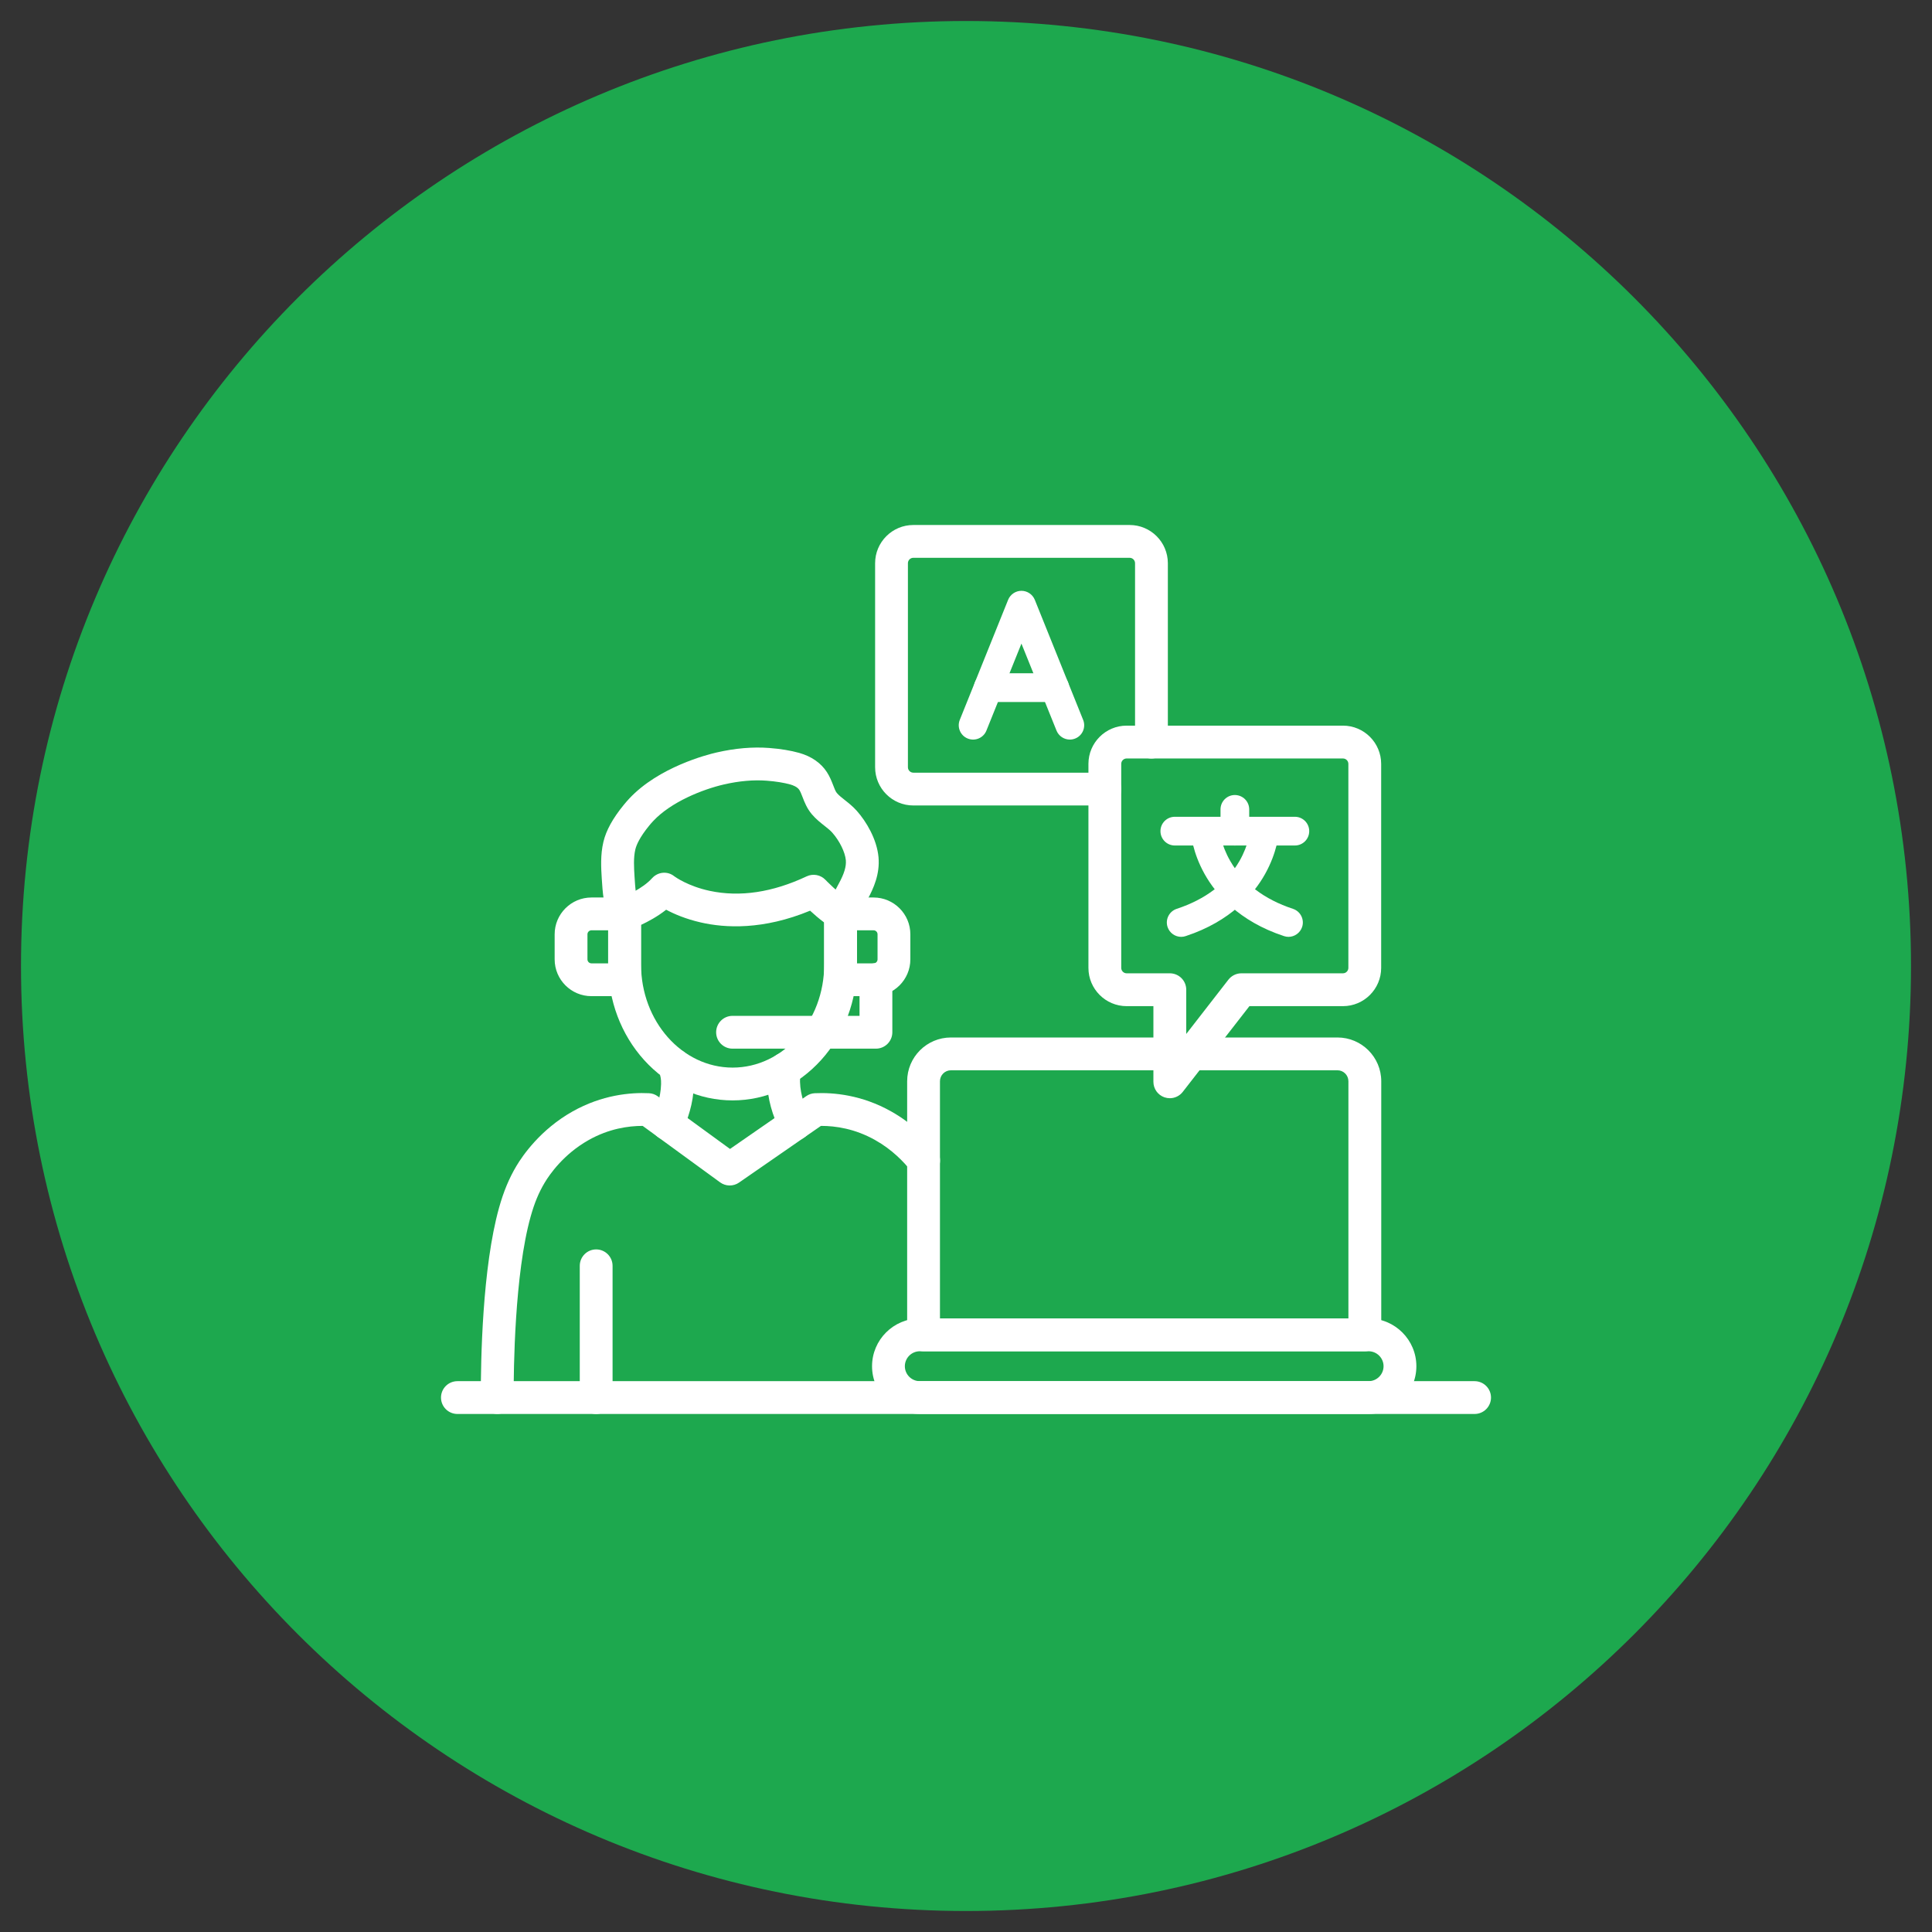 <svg width="46" height="46" viewBox="0 0 46 46" fill="none" xmlns="http://www.w3.org/2000/svg">
<rect x="0" y="0" width="46" height="46" fill="#333333" stroke="none"/>
<path d="M45.5 23C45.5 35.426 35.426 45.5 23 45.5C10.574 45.5 0.5 35.426 0.5 23C0.5 10.574 10.574 0.5 23 0.5C35.426 0.5 45.5 10.574 45.5 23Z" fill="#1DA84E"/>
<path d="M35.109 33.666H10.891C10.675 33.666 10.5 33.491 10.5 33.275C10.5 33.06 10.675 32.885 10.891 32.885H35.109C35.325 32.885 35.5 33.06 35.5 33.275C35.5 33.491 35.325 33.666 35.109 33.666Z" fill="white"/>
<path d="M32.586 33.666H21.9C21.273 33.666 20.763 33.156 20.763 32.529C20.763 31.902 21.273 31.392 21.9 31.392H32.586C33.213 31.392 33.723 31.902 33.723 32.529C33.723 33.156 33.213 33.666 32.586 33.666ZM21.9 32.173C21.704 32.173 21.544 32.333 21.544 32.529C21.544 32.725 21.704 32.885 21.9 32.885H32.586C32.782 32.885 32.942 32.725 32.942 32.529C32.942 32.333 32.782 32.173 32.586 32.173H21.9Z" fill="white"/>
<path d="M32.496 32.173H21.99C21.774 32.173 21.599 31.998 21.599 31.782V25.744C21.599 25.169 22.066 24.702 22.641 24.702H27.854C27.954 24.702 28.044 24.739 28.113 24.8C28.182 24.739 28.273 24.702 28.372 24.702H31.845C32.419 24.702 32.887 25.169 32.887 25.744V31.782C32.887 31.998 32.712 32.173 32.496 32.173ZM22.38 31.392H32.105V25.744C32.105 25.6 31.988 25.483 31.845 25.483H28.372C28.273 25.483 28.182 25.446 28.113 25.385C28.044 25.446 27.954 25.483 27.854 25.483H22.641C22.497 25.483 22.38 25.6 22.38 25.744V31.392Z" fill="white"/>
<path d="M11.839 33.665C11.624 33.665 11.449 33.491 11.448 33.276C11.446 32.391 11.483 30.18 11.883 28.753C11.991 28.367 12.123 28.051 12.297 27.759C12.444 27.513 12.869 26.893 13.631 26.464C14.336 26.067 15.01 26.008 15.451 26.029C15.528 26.032 15.601 26.058 15.663 26.104L17.381 27.356L19.197 26.098C19.257 26.056 19.328 26.032 19.401 26.029C19.843 26.009 20.517 26.067 21.221 26.464C21.733 26.752 22.089 27.125 22.297 27.387C22.431 27.556 22.403 27.802 22.234 27.936C22.065 28.07 21.819 28.042 21.685 27.873C21.52 27.665 21.24 27.37 20.838 27.145C20.355 26.872 19.89 26.807 19.555 26.807C19.552 26.807 19.549 26.807 19.546 26.807L17.597 28.156C17.461 28.251 17.279 28.249 17.145 28.151L15.302 26.807C15.3 26.807 15.299 26.807 15.298 26.807C14.962 26.807 14.498 26.872 14.014 27.145C13.416 27.482 13.083 27.967 12.968 28.16C12.828 28.394 12.725 28.642 12.635 28.964C12.251 30.334 12.228 32.609 12.23 33.273C12.23 33.489 12.056 33.664 11.84 33.665C11.84 33.665 11.839 33.665 11.839 33.665Z" fill="white"/>
<path d="M14.194 33.667C13.979 33.667 13.804 33.492 13.804 33.276V30.139C13.804 29.923 13.979 29.748 14.194 29.748C14.41 29.748 14.585 29.923 14.585 30.139V33.276C14.585 33.492 14.41 33.667 14.194 33.667Z" fill="white"/>
<path d="M17.443 26.2C16.645 26.2 15.896 25.858 15.335 25.238C14.785 24.628 14.481 23.82 14.481 22.963V21.76C14.481 21.594 14.587 21.445 14.744 21.391C14.885 21.342 15.301 21.159 15.525 20.91C15.664 20.756 15.895 20.734 16.056 20.865C16.077 20.88 16.38 21.1 16.899 21.211C17.618 21.364 18.394 21.248 19.205 20.866C19.358 20.794 19.539 20.828 19.655 20.95C19.658 20.953 19.954 21.264 20.22 21.428C20.335 21.499 20.405 21.625 20.405 21.76V22.963C20.405 23.82 20.102 24.628 19.551 25.238C18.991 25.858 18.242 26.2 17.443 26.2ZM15.263 22.021V22.963C15.263 24.317 16.241 25.419 17.443 25.419C18.646 25.419 19.624 24.317 19.624 22.963V21.965C19.498 21.871 19.381 21.769 19.288 21.683C18.17 22.146 17.264 22.096 16.685 21.963C16.326 21.881 16.049 21.761 15.861 21.66C15.655 21.823 15.431 21.943 15.263 22.021Z" fill="white"/>
<path d="M14.872 22.151C14.721 22.151 14.577 22.063 14.513 21.915C14.37 21.583 14.348 21.232 14.328 20.922C14.312 20.669 14.293 20.354 14.367 20.044C14.432 19.77 14.591 19.482 14.854 19.161C14.895 19.111 14.937 19.062 14.981 19.015C15.685 18.262 16.839 17.967 17.063 17.916C17.503 17.815 17.923 17.779 18.314 17.809C18.589 17.83 18.823 17.869 19.028 17.926C19.319 18.008 19.547 18.166 19.688 18.384C19.758 18.492 19.8 18.6 19.837 18.695C19.866 18.772 19.894 18.844 19.925 18.881C19.973 18.938 20.04 18.99 20.117 19.051C20.207 19.122 20.308 19.202 20.402 19.308C20.626 19.56 20.878 19.982 20.917 20.41C20.953 20.811 20.797 21.156 20.657 21.412C20.654 21.418 20.645 21.434 20.634 21.456C20.395 21.917 20.344 21.988 20.278 22.048C20.119 22.194 19.871 22.183 19.726 22.024C19.591 21.876 19.591 21.653 19.718 21.505C19.739 21.473 19.795 21.378 19.94 21.097C19.956 21.066 19.967 21.044 19.972 21.037C20.101 20.801 20.152 20.63 20.139 20.481C20.121 20.289 19.989 20.02 19.817 19.826C19.77 19.772 19.706 19.722 19.633 19.664C19.537 19.588 19.427 19.502 19.328 19.385C19.213 19.248 19.154 19.098 19.108 18.977C19.082 18.911 19.058 18.849 19.032 18.808C18.984 18.734 18.877 18.695 18.817 18.678C18.662 18.635 18.477 18.605 18.255 18.588C17.942 18.564 17.6 18.594 17.238 18.677C16.726 18.795 15.977 19.094 15.552 19.549C15.52 19.583 15.488 19.619 15.458 19.656C15.23 19.935 15.152 20.119 15.127 20.225C15.08 20.422 15.095 20.662 15.108 20.873C15.124 21.131 15.141 21.398 15.23 21.605C15.316 21.803 15.225 22.033 15.027 22.119C14.976 22.14 14.924 22.151 14.872 22.151ZM19.751 21.472C19.75 21.472 19.75 21.472 19.75 21.472C19.75 21.472 19.75 21.472 19.751 21.472Z" fill="white"/>
<path d="M15.895 27.147C15.839 27.147 15.783 27.135 15.729 27.11C15.534 27.019 15.45 26.786 15.541 26.591C15.612 26.44 15.732 26.139 15.74 25.814C15.743 25.691 15.729 25.639 15.7 25.536C15.694 25.512 15.687 25.488 15.68 25.462C15.626 25.253 15.751 25.04 15.959 24.985C16.168 24.931 16.381 25.056 16.436 25.265C16.442 25.287 16.448 25.307 16.453 25.327C16.488 25.453 16.527 25.594 16.521 25.834C16.509 26.278 16.367 26.671 16.249 26.922C16.182 27.064 16.042 27.147 15.895 27.147Z" fill="white"/>
<path d="M18.93 27.15C18.788 27.15 18.651 27.072 18.582 26.938C18.386 26.555 18.277 26.155 18.267 25.78C18.262 25.59 18.286 25.464 18.311 25.365C18.35 25.191 18.506 25.061 18.692 25.061C18.907 25.061 19.082 25.236 19.082 25.452V25.452C19.082 25.485 19.078 25.517 19.07 25.548C19.057 25.6 19.046 25.655 19.048 25.761C19.057 26.086 19.177 26.387 19.277 26.581C19.375 26.773 19.3 27.008 19.108 27.107C19.051 27.136 18.99 27.15 18.93 27.15Z" fill="white"/>
<path d="M20.799 23.718H20.012C19.797 23.718 19.622 23.543 19.622 23.328V21.76C19.622 21.544 19.797 21.369 20.012 21.369H20.799C21.282 21.369 21.675 21.762 21.675 22.245V22.842C21.675 23.325 21.282 23.718 20.799 23.718ZM20.403 22.937H20.799C20.852 22.937 20.894 22.895 20.894 22.842V22.245C20.894 22.193 20.852 22.15 20.799 22.15H20.403V22.937Z" fill="white"/>
<path d="M14.869 23.718H14.082C13.599 23.718 13.206 23.325 13.206 22.842V22.245C13.206 21.762 13.599 21.369 14.082 21.369H14.869C15.085 21.369 15.26 21.544 15.26 21.76V23.328C15.26 23.543 15.085 23.718 14.869 23.718ZM14.082 22.15C14.03 22.15 13.987 22.193 13.987 22.245V22.842C13.987 22.895 14.03 22.937 14.082 22.937H14.479V22.15H14.082Z" fill="white"/>
<path d="M20.855 24.968H17.441C17.226 24.968 17.051 24.793 17.051 24.578C17.051 24.362 17.226 24.187 17.441 24.187H20.465V23.324C20.465 23.108 20.64 22.934 20.855 22.934C21.071 22.934 21.246 23.108 21.246 23.324V24.578C21.246 24.793 21.071 24.968 20.855 24.968Z" fill="white"/>
<path d="M28.124 22.306C27.98 22.306 27.847 22.215 27.799 22.071C27.74 21.891 27.838 21.698 28.017 21.639C28.702 21.413 29.204 21.031 29.509 20.504C29.738 20.107 29.766 19.768 29.767 19.765L29.767 19.767L30.449 19.81C30.446 19.858 30.411 20.291 30.121 20.81C29.854 21.288 29.309 21.933 28.231 22.288C28.196 22.3 28.16 22.306 28.124 22.306Z" fill="white"/>
<path d="M30.678 22.306C30.643 22.306 30.607 22.3 30.571 22.288C29.493 21.933 28.948 21.288 28.681 20.81C28.391 20.291 28.357 19.858 28.354 19.81L29.036 19.767L29.036 19.765C29.036 19.768 29.064 20.107 29.294 20.504C29.598 21.031 30.1 21.413 30.785 21.639C30.964 21.698 31.062 21.891 31.003 22.071C30.955 22.214 30.822 22.306 30.678 22.306Z" fill="white"/>
<path d="M30.83 20.131H27.972C27.783 20.131 27.63 19.978 27.63 19.789C27.63 19.6 27.783 19.447 27.972 19.447H30.83C31.019 19.447 31.172 19.6 31.172 19.789C31.172 19.978 31.019 20.131 30.83 20.131Z" fill="white"/>
<path d="M29.401 20.131C29.213 20.131 29.06 19.978 29.06 19.789V19.27C29.06 19.082 29.213 18.929 29.401 18.929C29.59 18.929 29.743 19.082 29.743 19.27V19.789C29.743 19.978 29.59 20.131 29.401 20.131Z" fill="white"/>
<path d="M27.853 26.148C27.811 26.148 27.768 26.141 27.726 26.127C27.568 26.073 27.462 25.924 27.462 25.757V23.956H26.825C26.323 23.956 25.915 23.547 25.915 23.045V18.188C25.915 17.686 26.323 17.277 26.825 17.277H31.975C32.477 17.277 32.885 17.686 32.885 18.188V23.045C32.885 23.547 32.477 23.956 31.975 23.956H29.748L28.161 25.997C28.086 26.094 27.971 26.148 27.853 26.148ZM26.825 18.059C26.754 18.059 26.696 18.116 26.696 18.188V23.045C26.696 23.116 26.754 23.174 26.825 23.174H27.853C28.069 23.174 28.244 23.349 28.244 23.565V24.618L29.248 23.325C29.323 23.23 29.436 23.174 29.557 23.174H31.975C32.046 23.174 32.104 23.116 32.104 23.045V18.188C32.104 18.116 32.046 18.059 31.975 18.059H26.825V18.059Z" fill="white"/>
<path d="M25.472 17.609C25.337 17.609 25.209 17.528 25.155 17.395L24.32 15.324L23.486 17.395C23.416 17.57 23.216 17.655 23.041 17.584C22.866 17.514 22.782 17.315 22.852 17.14L24.003 14.281C24.056 14.152 24.181 14.067 24.32 14.067C24.46 14.067 24.585 14.152 24.638 14.281L25.789 17.14C25.86 17.315 25.775 17.514 25.6 17.584C25.558 17.601 25.515 17.609 25.472 17.609Z" fill="white"/>
<path d="M25.112 16.714H23.53C23.341 16.714 23.188 16.561 23.188 16.372C23.188 16.183 23.341 16.03 23.53 16.03H25.112C25.301 16.03 25.454 16.183 25.454 16.372C25.454 16.561 25.301 16.714 25.112 16.714Z" fill="white"/>
<path d="M26.305 19.178H21.746C21.244 19.178 20.836 18.77 20.836 18.268V13.41C20.836 12.908 21.244 12.5 21.746 12.5H26.896C27.398 12.5 27.806 12.908 27.806 13.41V17.669C27.806 17.885 27.631 18.06 27.415 18.06C27.2 18.06 27.025 17.885 27.025 17.669V13.41C27.025 13.339 26.967 13.281 26.896 13.281H21.746C21.675 13.281 21.617 13.339 21.617 13.41V18.268C21.617 18.339 21.675 18.397 21.746 18.397H26.305C26.521 18.397 26.696 18.572 26.696 18.787C26.696 19.003 26.521 19.178 26.305 19.178Z" fill="white"/>
</svg>
